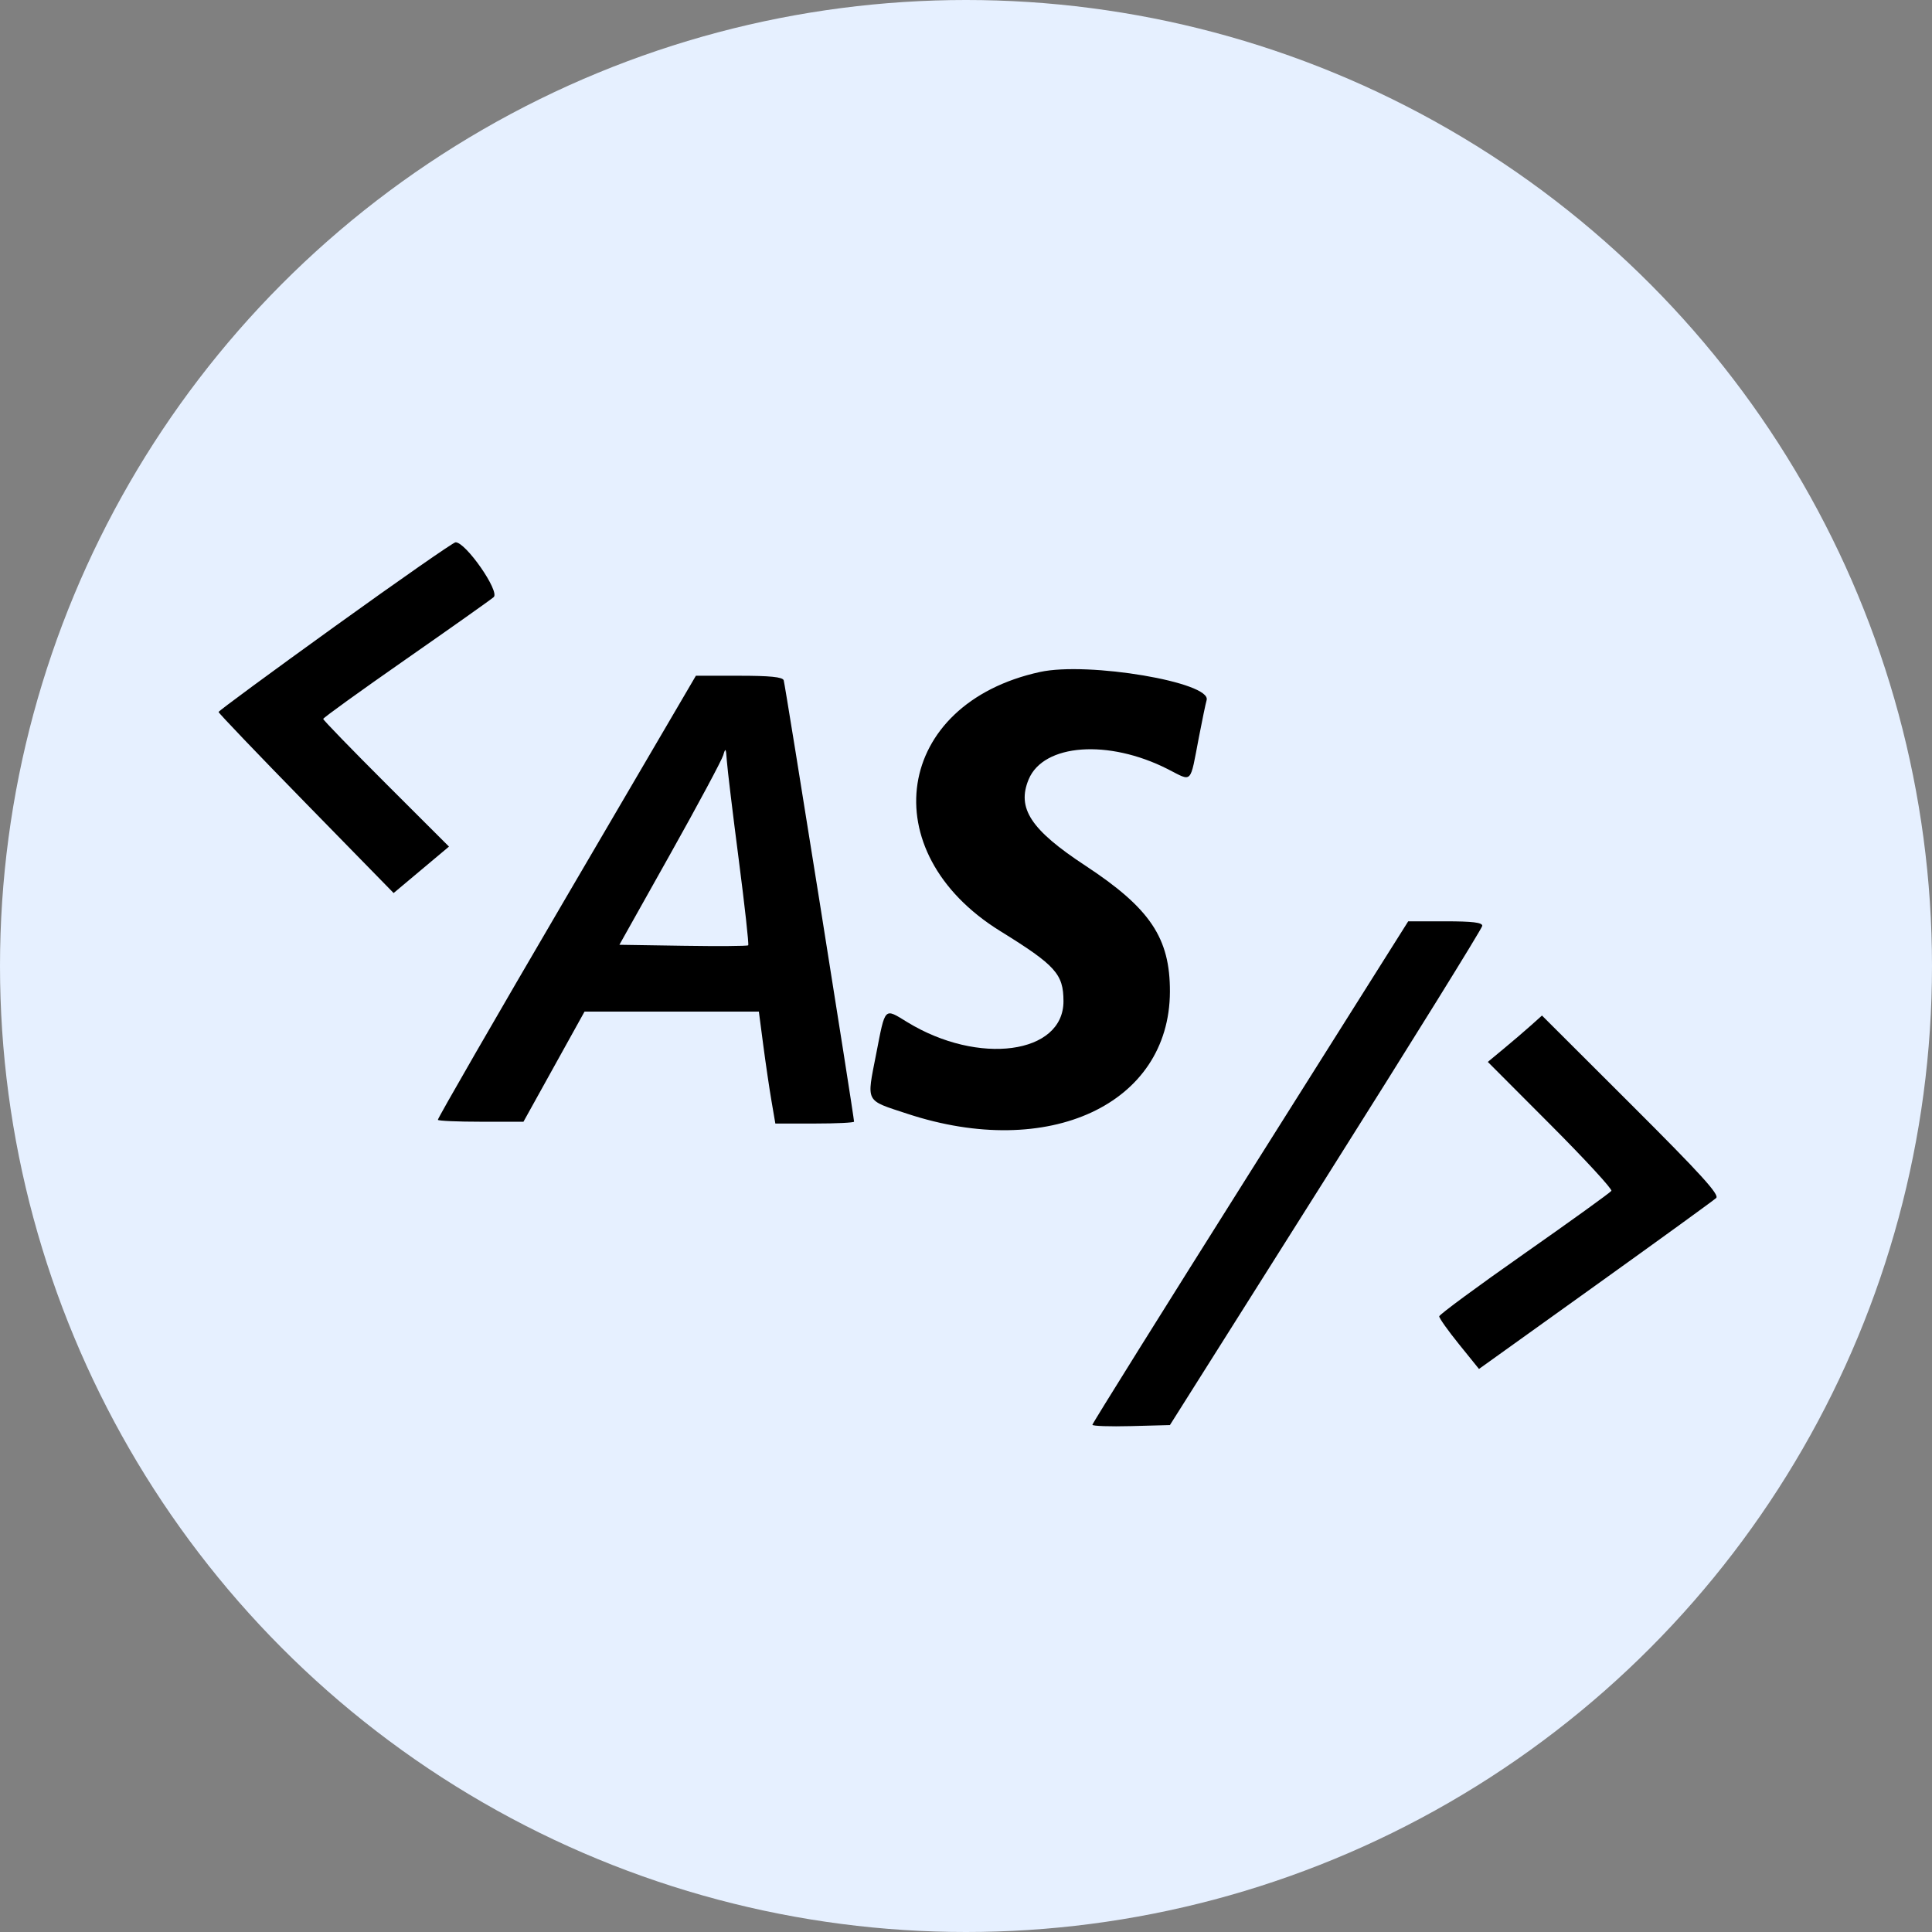 <svg id="svg" version="1.1" xmlns="http://www.w3.org/2000/svg" xmlns:xlink="http://www.w3.org/1999/xlink" width="400" height="400" viewBox="0, 0, 400, 400">
    <rect x="0" y="0" width="400" height="400" fill="#808080" stroke="none"/>
    <circle cx="200" cy="200" r="200" fill="rgb(230, 240, 255)" />>
    <g id="svgg" 
        transform="translate(40 110)
                    scale(0.8 0.8)">
        <path id="path0" d="M36.705 24.577 C 20.141 36.504,6.578 46.486,6.565 46.761 C 6.552 47.035,16.741 57.690,29.206 70.438 L 51.869 93.617 59.033 87.608 L 66.197 81.598 49.921 65.342 C 40.969 56.401,33.645 48.848,33.645 48.558 C 33.645 48.267,43.213 41.363,54.907 33.214 C 66.600 25.065,76.884 17.786,77.759 17.038 C 79.439 15.603,70.488 2.739,67.885 2.848 C 67.301 2.873,53.270 12.651,36.705 24.577 M219.159 36.405 C 181.530 44.603,175.658 82.911,208.879 103.474 C 223.192 112.334,225.217 114.580,225.227 121.603 C 225.247 135.343,203.213 138.299,184.799 127.025 C 178.770 123.334,179.154 122.942,176.757 135.241 C 174.261 148.047,173.766 147.096,184.830 150.745 C 221.402 162.805,252.669 148.270,252.774 119.159 C 252.823 105.246,247.655 97.545,230.853 86.502 C 216.755 77.236,213.101 71.663,216.223 64.190 C 220.076 54.970,236.858 53.742,252.234 61.556 C 258.685 64.834,257.907 65.635,260.280 53.271 C 261.119 48.902,262.016 44.591,262.274 43.692 C 263.593 39.091,231.628 33.688,219.159 36.405 M96.590 94.604 C 78.162 126.076,63.189 152.045,63.318 152.315 C 63.446 152.584,68.483 152.804,74.511 152.804 L 85.471 152.804 93.376 138.551 L 101.280 124.299 123.836 124.299 L 146.392 124.299 147.526 132.944 C 148.150 137.699,149.110 144.217,149.659 147.430 L 150.659 153.271 160.844 153.271 C 166.445 153.271,171.028 153.050,171.028 152.779 C 171.028 151.475,153.190 39.567,152.820 38.551 C 152.513 37.706,149.315 37.383,141.245 37.383 L 130.095 37.383 96.590 94.604 M141.182 84.925 C 142.739 96.937,143.844 106.935,143.636 107.143 C 143.428 107.351,135.842 107.406,126.779 107.265 L 110.299 107.009 123.400 83.645 C 130.606 70.794,136.805 59.229,137.176 57.944 C 137.761 55.919,137.884 56.106,138.101 59.346 C 138.238 61.402,139.625 72.912,141.182 84.925 M273.578 165.777 C 251.101 201.441,232.710 230.895,232.710 231.230 C 232.710 231.565,237.225 231.720,242.742 231.574 L 252.774 231.308 293.176 167.290 C 315.397 132.079,333.593 102.745,333.611 102.103 C 333.636 101.242,331.120 100.935,324.046 100.935 L 314.446 100.935 273.578 165.777 M346.247 127.847 C 344.696 129.237,341.542 131.937,339.237 133.847 L 335.047 137.321 351.288 153.603 C 360.220 162.558,367.303 170.247,367.026 170.690 C 366.749 171.133,356.619 178.435,344.515 186.916 C 332.410 195.397,322.489 202.710,322.468 203.168 C 322.447 203.625,324.754 206.876,327.595 210.392 L 332.760 216.785 362.876 195.207 C 379.439 183.339,393.510 173.140,394.146 172.542 C 395.045 171.696,390.178 166.344,372.183 148.388 L 349.065 125.321 346.247 127.847 " stroke="none" fill="#000000" fill-rule="evenodd"></path>
    </g>
</svg>